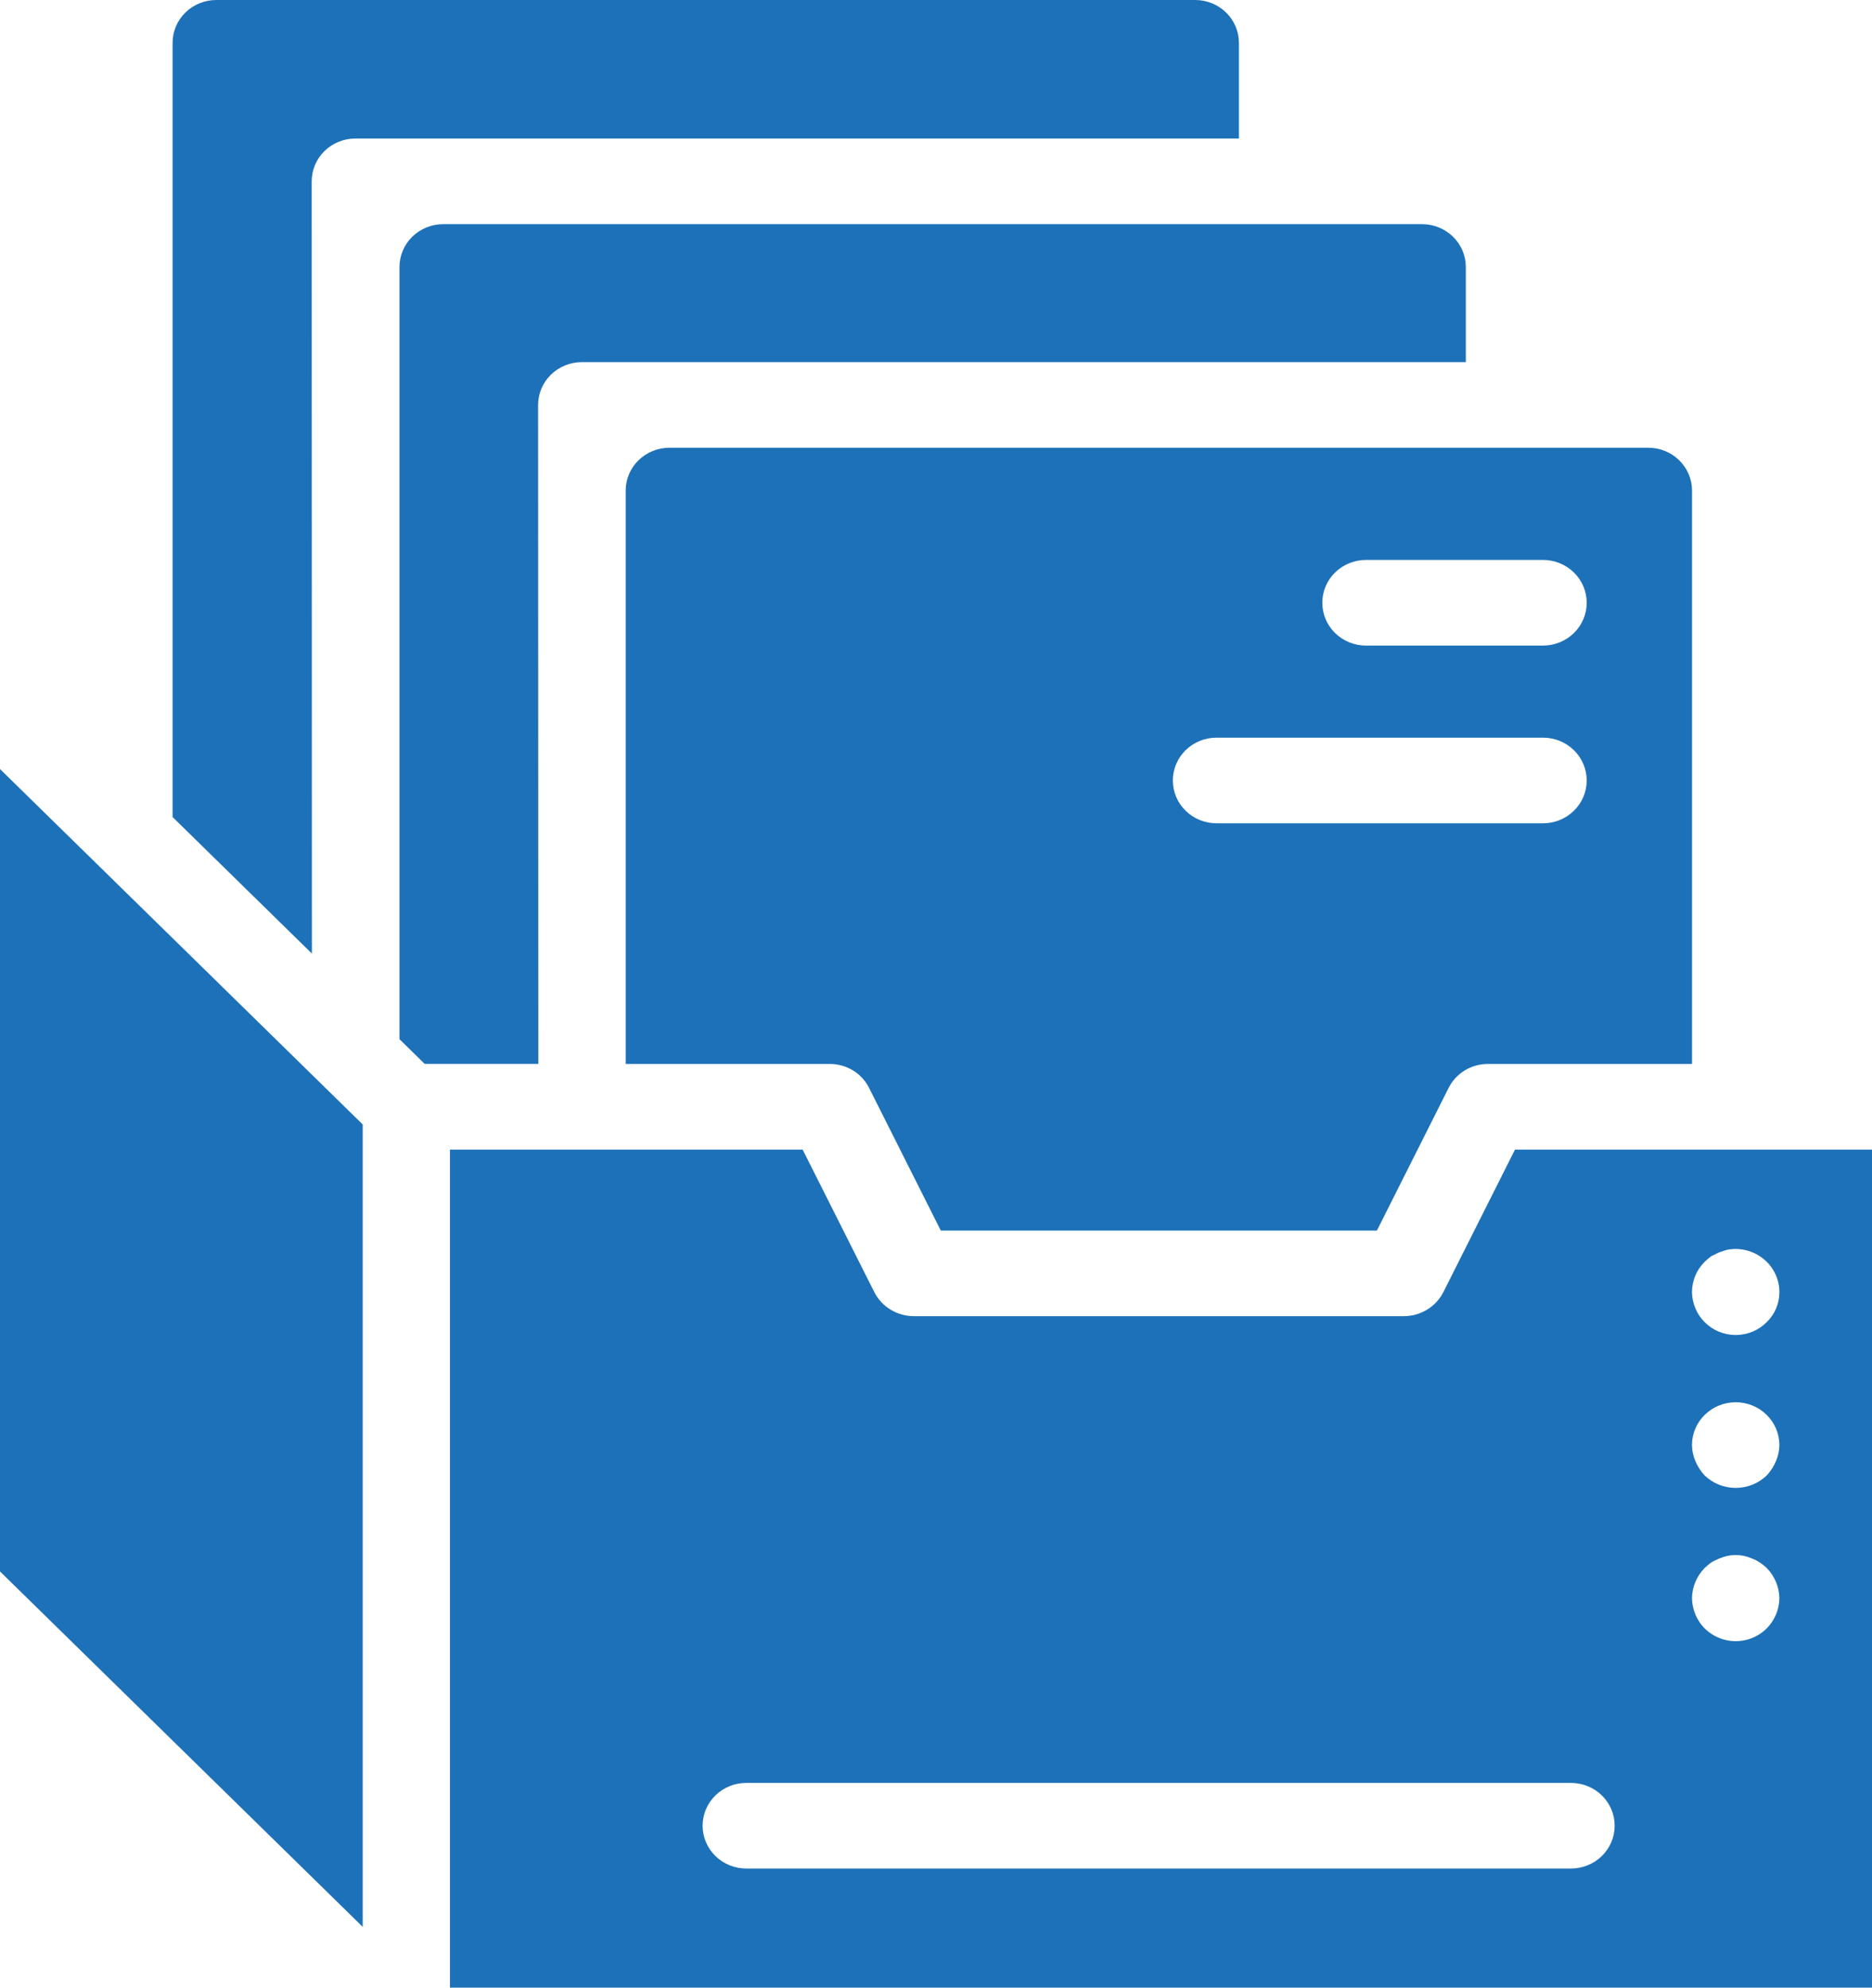 <svg width="114" height="121" viewBox="0 0 114 121" fill="none" xmlns="http://www.w3.org/2000/svg">
<path d="M92.259 69.984L87.894 78.665C87.672 79.101 87.33 79.469 86.907 79.726C86.484 79.984 85.997 80.122 85.499 80.124H55.641C55.143 80.122 54.656 79.984 54.233 79.726C53.81 79.469 53.468 79.101 53.246 78.665L48.879 69.984H27.401V121H114V69.984H92.259ZM95.665 113.75H45.448C44.742 113.75 44.065 113.476 43.566 112.987C43.067 112.498 42.787 111.835 42.787 111.143C42.787 110.452 43.067 109.789 43.566 109.3C44.065 108.811 44.742 108.537 45.448 108.537H95.668C96.374 108.537 97.051 108.811 97.55 109.3C98.049 109.789 98.329 110.452 98.329 111.143C98.329 111.835 98.049 112.498 97.55 112.987C97.051 113.476 96.371 113.75 95.665 113.75ZM108.147 98.294C107.949 98.771 107.61 99.18 107.174 99.468C106.738 99.755 106.224 99.909 105.699 99.909C105.173 99.909 104.659 99.755 104.223 99.468C103.787 99.18 103.448 98.771 103.25 98.294C103.113 97.972 103.041 97.627 103.037 97.278C103.052 96.596 103.328 95.945 103.809 95.453C103.936 95.334 104.069 95.222 104.208 95.117C104.362 95.028 104.522 94.95 104.687 94.882C104.842 94.816 105.002 94.763 105.166 94.725C105.517 94.647 105.88 94.647 106.231 94.725C106.395 94.763 106.555 94.816 106.71 94.882C106.869 94.944 107.02 95.023 107.162 95.117C107.315 95.215 107.458 95.328 107.588 95.453C108.07 95.945 108.345 96.596 108.36 97.278C108.358 97.628 108.286 97.975 108.15 98.299L108.147 98.294ZM108.147 88.959C108.012 89.276 107.823 89.567 107.588 89.822C107.084 90.307 106.405 90.578 105.699 90.578C104.992 90.578 104.313 90.307 103.809 89.822C103.574 89.567 103.385 89.276 103.25 88.959C103.113 88.647 103.041 88.311 103.037 87.971C103.037 87.28 103.318 86.617 103.817 86.128C104.316 85.639 104.993 85.364 105.699 85.364C106.404 85.364 107.081 85.639 107.58 86.128C108.08 86.617 108.36 87.28 108.36 87.971C108.357 88.311 108.283 88.647 108.147 88.959ZM107.588 80.487C107.343 80.735 107.049 80.932 106.725 81.067C106.4 81.202 106.051 81.271 105.699 81.271C105.346 81.271 104.997 81.202 104.672 81.067C104.348 80.932 104.054 80.735 103.809 80.487C103.568 80.249 103.378 79.966 103.25 79.655C103.114 79.342 103.041 79.005 103.037 78.665C103.037 77.972 103.314 77.308 103.809 76.814C103.935 76.693 104.068 76.579 104.208 76.475L104.687 76.24L105.166 76.084C105.555 76.008 105.956 76.019 106.34 76.114C106.724 76.209 107.082 76.386 107.387 76.633C107.693 76.88 107.939 77.19 108.107 77.542C108.275 77.893 108.362 78.276 108.36 78.665C108.361 79.003 108.294 79.338 108.162 79.651C108.03 79.964 107.833 80.248 107.588 80.487ZM38.103 29.864V64.77H50.531C51.03 64.769 51.519 64.905 51.943 65.163C52.366 65.422 52.707 65.791 52.926 66.23L57.291 74.911H83.851L88.216 66.23C88.436 65.791 88.776 65.422 89.2 65.163C89.624 64.905 90.112 64.769 90.611 64.77H103.04V29.864C103.04 29.173 102.759 28.51 102.26 28.021C101.761 27.532 101.084 27.257 100.378 27.257H40.764C40.414 27.257 40.069 27.325 39.746 27.456C39.423 27.587 39.129 27.779 38.882 28.021C38.635 28.263 38.439 28.55 38.305 28.867C38.172 29.183 38.103 29.522 38.103 29.864ZM83.186 34.087H93.965C94.671 34.087 95.347 34.362 95.847 34.851C96.346 35.34 96.626 36.003 96.626 36.694C96.626 37.386 96.346 38.049 95.847 38.538C95.347 39.026 94.671 39.301 93.965 39.301H83.186C82.48 39.301 81.803 39.026 81.304 38.538C80.805 38.049 80.525 37.386 80.525 36.694C80.525 36.003 80.805 35.34 81.304 34.851C81.803 34.362 82.48 34.087 83.186 34.087ZM74.084 44.906H93.965C94.671 44.906 95.347 45.18 95.847 45.669C96.346 46.158 96.626 46.821 96.626 47.513C96.626 48.204 96.346 48.867 95.847 49.356C95.347 49.845 94.671 50.12 93.965 50.12H74.084C73.378 50.12 72.701 49.845 72.202 49.356C71.703 48.867 71.423 48.204 71.423 47.513C71.423 46.821 71.703 46.158 72.202 45.669C72.701 45.18 73.378 44.906 74.084 44.906ZM18.994 58.05L10.51 49.739V2.607C10.51 1.915 10.79 1.252 11.289 0.764C11.788 0.275 12.465 0 13.171 0H72.785C73.491 0 74.168 0.275 74.667 0.764C75.166 1.252 75.447 1.915 75.447 2.607V8.433H21.642C20.936 8.433 20.259 8.708 19.76 9.197C19.261 9.686 18.981 10.349 18.981 11.04L18.994 58.05ZM0 46.817L22.089 68.454V117.301L0 95.664V46.817ZM32.783 64.767H25.863L24.328 63.263V16.254C24.328 15.562 24.608 14.899 25.107 14.41C25.606 13.922 26.283 13.647 26.989 13.647H86.603C87.309 13.647 87.986 13.922 88.485 14.41C88.984 14.899 89.265 15.562 89.265 16.254V22.046H35.431C34.725 22.046 34.048 22.321 33.549 22.81C33.05 23.299 32.769 23.962 32.769 24.653L32.783 64.767Z" fill="#1D71B8"/>
</svg>
